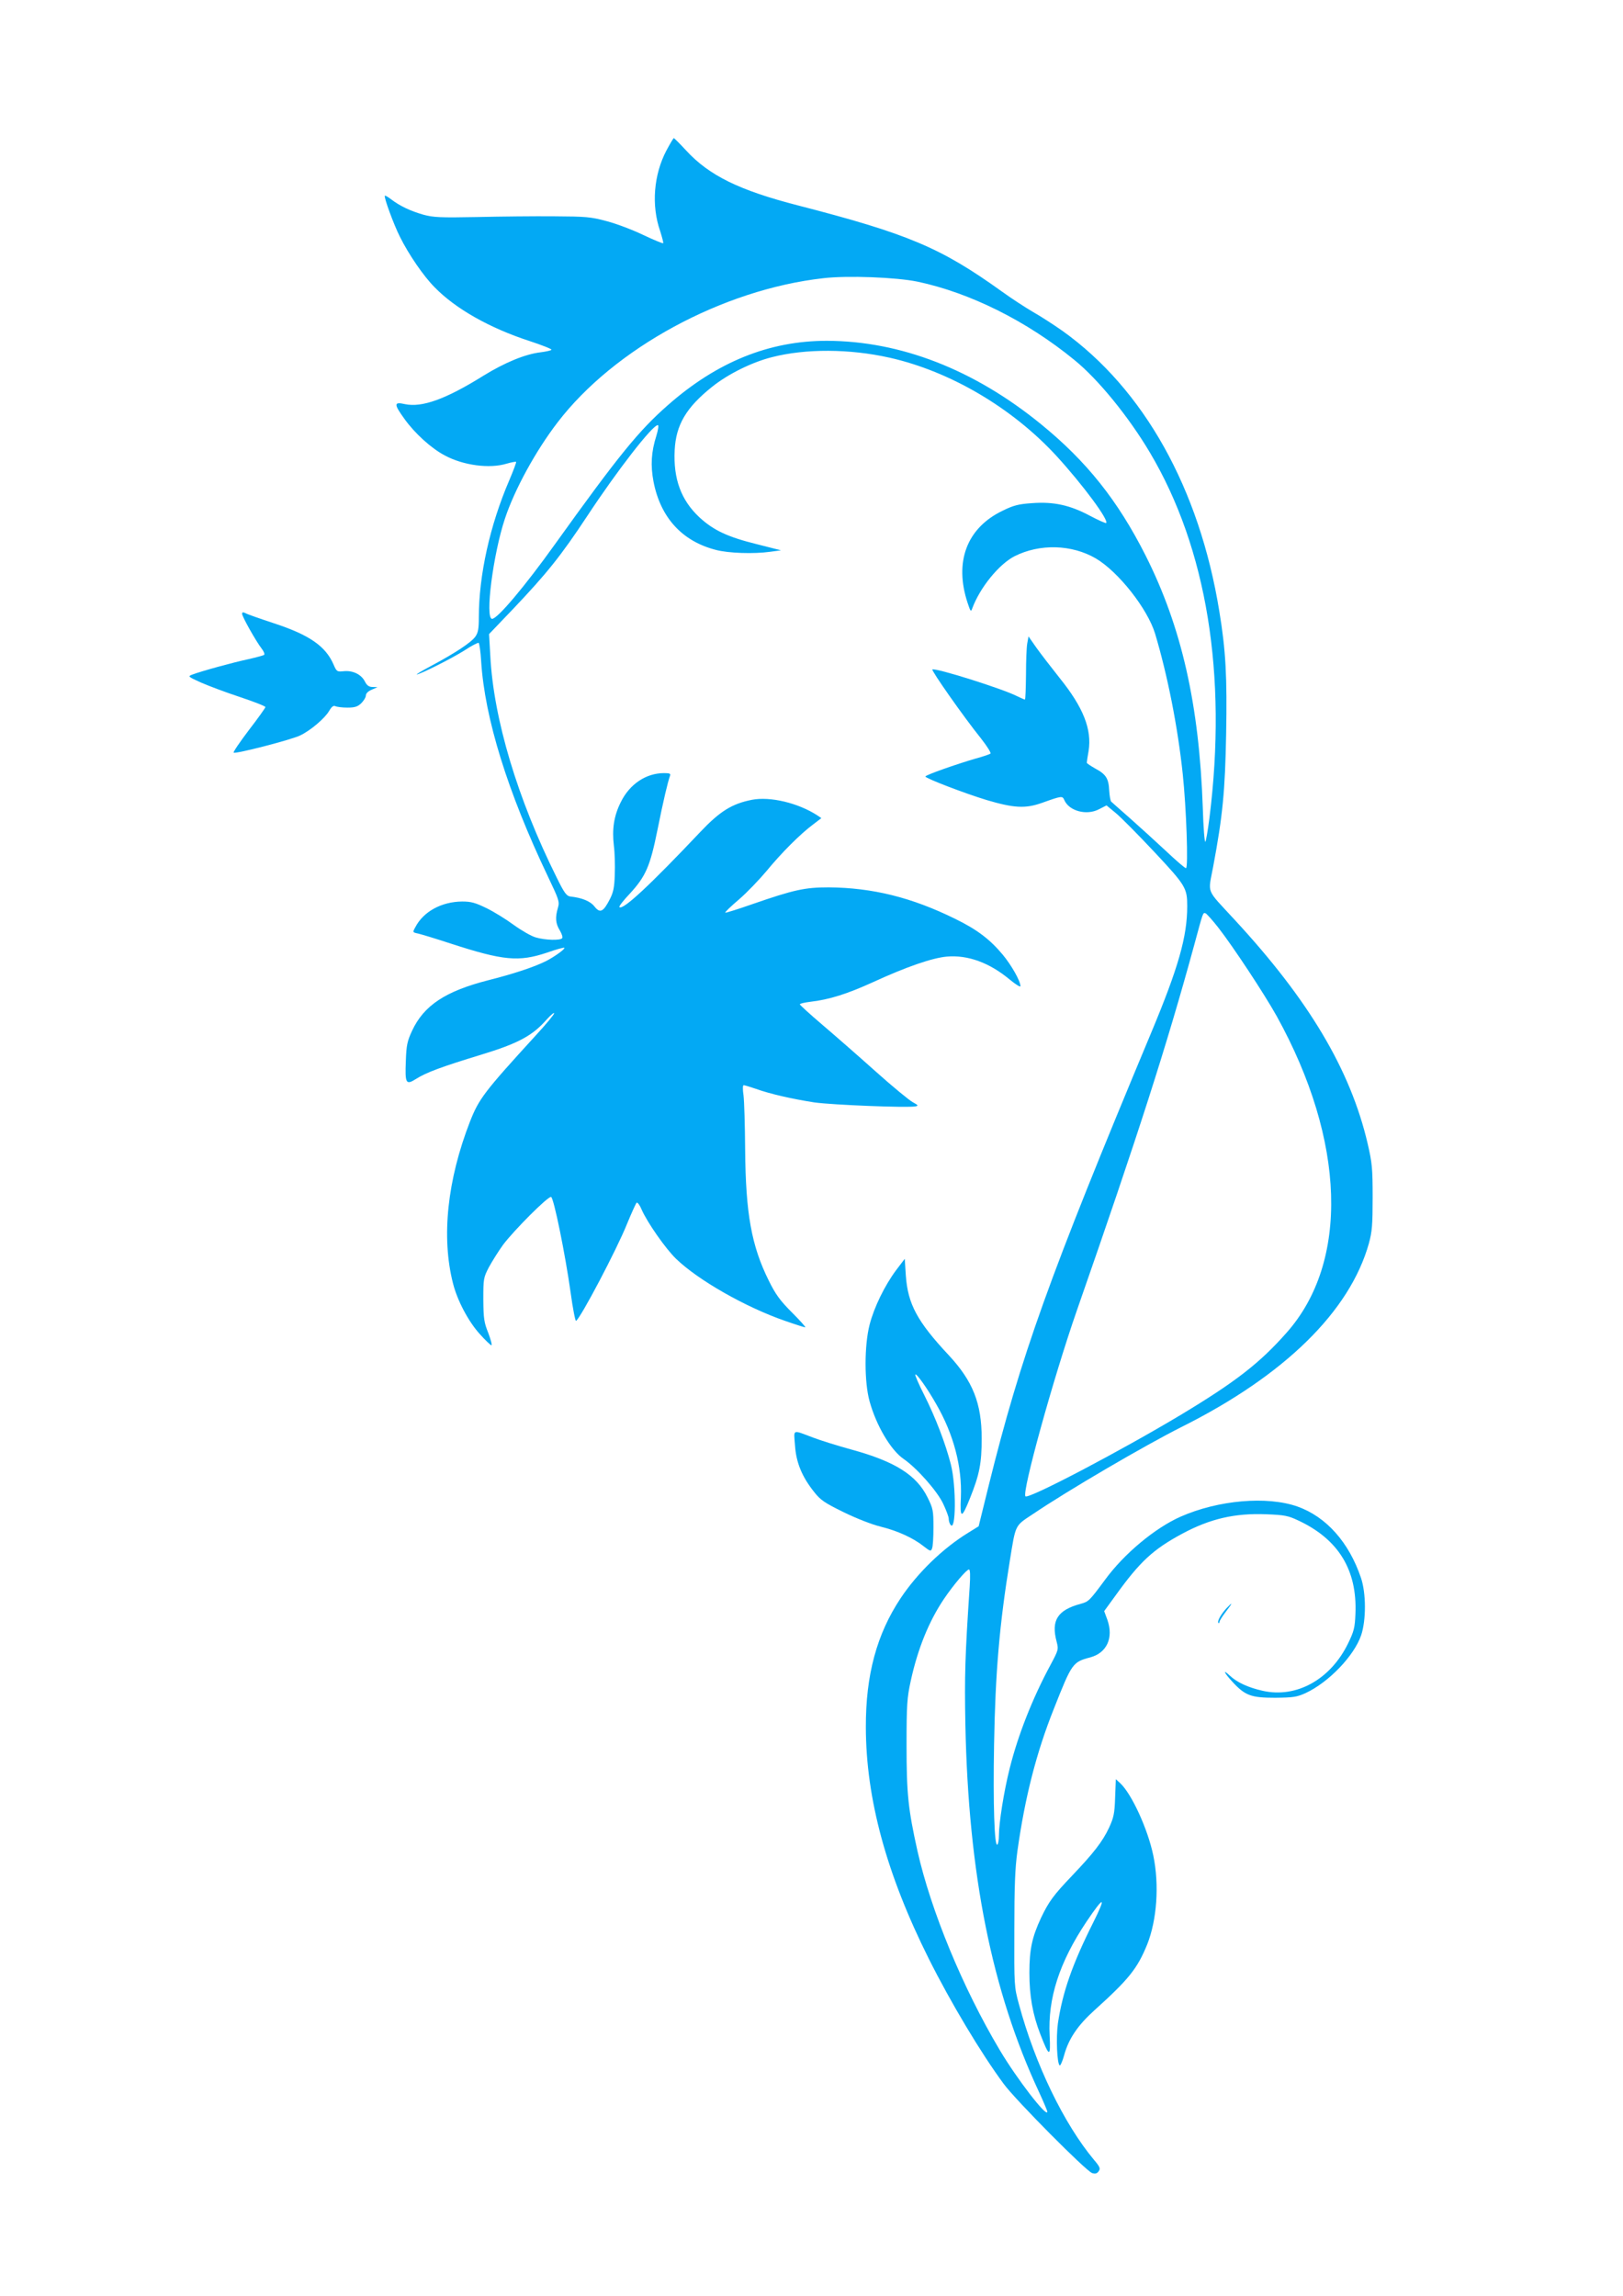 <?xml version="1.0" standalone="no"?>
<!DOCTYPE svg PUBLIC "-//W3C//DTD SVG 20010904//EN"
 "http://www.w3.org/TR/2001/REC-SVG-20010904/DTD/svg10.dtd">
<svg version="1.0" xmlns="http://www.w3.org/2000/svg"
 width="905pt" height="1280pt" viewBox="0 0 905 1280"
 preserveAspectRatio="xMidYMid meet">
<g transform="translate(0,1280) scale(0.1,-0.1)"
fill="#03a9f4" stroke="none">
<path d="M3716 11961 c-71 -135 -85 -306 -35 -449 11 -35 19 -65 17 -68 -3 -2
-52 18 -111 46 -58 28 -150 63 -204 77 -89 24 -115 26 -293 27 -107 1 -301 -1
-430 -4 -206 -4 -243 -2 -299 13 -73 21 -130 48 -179 85 -18 14 -34 23 -36 21
-7 -7 50 -162 84 -229 49 -99 133 -221 194 -282 117 -120 307 -227 528 -299
70 -23 126 -45 123 -49 -2 -4 -29 -10 -60 -14 -86 -10 -200 -57 -320 -131
-210 -131 -342 -178 -437 -158 -62 14 -63 1 -3 -82 57 -80 149 -164 225 -204
104 -56 250 -75 345 -46 27 8 51 12 53 10 2 -2 -15 -48 -38 -102 -108 -251
-170 -529 -170 -766 0 -63 -4 -85 -20 -107 -23 -32 -112 -91 -245 -162 -49
-26 -86 -48 -81 -48 18 0 197 90 266 134 39 26 75 44 79 42 4 -3 11 -49 14
-103 20 -317 147 -727 372 -1199 62 -130 66 -141 56 -175 -16 -54 -13 -88 10
-125 11 -19 18 -38 14 -44 -9 -14 -94 -12 -148 4 -25 7 -80 39 -123 70 -42 31
-110 73 -151 93 -62 30 -85 37 -136 37 -115 -1 -216 -56 -261 -143 -16 -29
-16 -29 17 -36 17 -4 100 -29 182 -56 290 -94 377 -103 535 -50 51 18 95 30
97 27 6 -6 -55 -50 -102 -74 -68 -34 -184 -72 -323 -107 -238 -61 -358 -140
-424 -281 -27 -58 -32 -81 -35 -168 -5 -127 0 -137 57 -101 57 36 140 67 363
135 207 63 287 106 367 198 22 24 40 39 40 33 0 -7 -46 -62 -103 -124 -286
-313 -316 -352 -366 -479 -127 -326 -161 -645 -95 -903 24 -96 87 -214 149
-282 31 -35 61 -63 65 -63 5 0 -3 30 -17 68 -24 59 -27 81 -28 187 0 116 1
122 31 180 18 33 53 89 79 125 59 79 252 273 268 267 15 -5 79 -320 109 -534
12 -89 26 -159 30 -157 26 16 229 402 284 540 26 63 50 116 54 119 5 3 18 -14
28 -39 33 -74 134 -218 192 -274 123 -119 388 -270 608 -346 57 -20 108 -36
112 -36 5 0 -28 37 -74 83 -66 66 -91 100 -129 177 -97 195 -129 375 -132 730
-1 135 -5 271 -9 303 -5 33 -5 57 1 57 5 0 35 -9 67 -20 80 -29 205 -57 327
-76 99 -14 521 -31 564 -22 17 3 15 7 -15 23 -19 10 -114 88 -210 174 -96 86
-230 203 -297 260 -68 58 -123 108 -123 112 0 4 26 10 58 14 106 12 206 44
349 109 187 86 332 136 413 143 117 10 237 -34 349 -127 34 -28 61 -45 61 -38
0 29 -50 117 -99 176 -71 85 -143 140 -264 199 -243 120 -462 174 -706 176
-133 0 -193 -13 -427 -94 -80 -28 -147 -49 -150 -47 -2 3 32 36 77 74 44 38
113 110 154 159 83 101 187 205 258 258 l47 36 -22 15 c-108 70 -264 107 -366
87 -111 -22 -178 -64 -287 -179 -280 -296 -432 -438 -451 -419 -4 4 22 37 58
75 89 97 113 152 154 355 33 165 58 269 70 302 5 12 -2 15 -33 15 -101 0 -193
-62 -242 -163 -38 -76 -49 -150 -38 -242 5 -38 7 -111 5 -160 -2 -73 -8 -100
-28 -139 -36 -70 -54 -79 -85 -40 -23 30 -70 49 -135 56 -21 3 -34 20 -77 108
-217 436 -351 882 -369 1233 l-7 122 132 138 c190 200 268 297 416 521 168
255 363 506 393 506 6 0 2 -26 -8 -59 -29 -91 -33 -166 -16 -256 39 -201 160
-333 349 -381 69 -18 210 -23 302 -10 l60 8 -134 34 c-162 40 -242 77 -321
150 -102 95 -146 214 -138 374 7 141 64 238 208 353 88 71 223 138 335 166
187 48 432 47 655 -3 339 -76 686 -281 932 -549 147 -161 292 -357 276 -373
-3 -2 -44 16 -91 41 -111 59 -201 79 -322 70 -75 -5 -103 -12 -164 -42 -200
-96 -272 -285 -195 -516 16 -48 18 -50 26 -27 43 115 148 244 235 289 141 71
319 66 453 -12 126 -74 289 -281 331 -420 69 -231 126 -517 154 -782 20 -187
32 -525 18 -525 -6 0 -57 44 -114 98 -57 53 -147 135 -199 181 -52 46 -99 87
-104 92 -4 4 -9 31 -11 61 -3 67 -17 91 -77 123 -26 15 -48 29 -48 33 0 4 4
33 10 65 19 121 -29 243 -162 408 -46 58 -104 133 -129 168 l-44 63 -7 -39
c-4 -21 -7 -100 -7 -175 -1 -76 -3 -138 -6 -138 -3 0 -23 9 -44 19 -80 41
-448 157 -472 149 -9 -3 173 -263 272 -386 33 -42 56 -79 52 -83 -4 -4 -42
-17 -83 -28 -110 -32 -280 -92 -280 -100 0 -10 222 -95 341 -131 152 -45 216
-49 309 -16 112 40 114 40 125 15 27 -61 125 -87 194 -50 l41 21 52 -43 c29
-24 126 -122 216 -218 174 -186 182 -200 182 -301 0 -170 -49 -342 -202 -708
-570 -1364 -725 -1797 -905 -2522 l-56 -227 -58 -36 c-142 -87 -283 -224 -377
-365 -133 -200 -195 -428 -194 -720 1 -399 115 -818 351 -1290 122 -244 292
-528 418 -698 67 -91 459 -486 493 -497 17 -5 27 -3 36 10 11 15 8 24 -26 64
-167 200 -328 532 -418 866 -27 99 -27 103 -26 415 0 241 4 344 17 439 42 301
106 551 204 796 100 253 104 259 202 285 93 25 131 109 96 209 l-18 49 64 88
c136 189 209 256 370 343 156 84 294 116 470 109 102 -4 122 -8 179 -35 224
-105 328 -276 318 -519 -3 -78 -8 -98 -41 -166 -98 -201 -288 -307 -477 -264
-80 18 -143 47 -182 84 -43 40 -33 17 14 -34 71 -77 104 -89 238 -89 102 1
121 4 170 26 129 60 271 208 310 323 28 84 28 233 -1 319 -67 199 -194 341
-354 398 -170 60 -442 36 -651 -56 -143 -63 -316 -207 -422 -352 -88 -119 -92
-122 -135 -134 -131 -35 -167 -93 -135 -212 11 -43 10 -46 -36 -132 -98 -182
-179 -386 -226 -574 -32 -127 -60 -303 -60 -374 0 -25 -4 -48 -9 -51 -16 -11
-24 224 -18 559 7 400 30 669 88 1025 33 203 27 192 127 258 198 134 626 384
833 488 573 287 936 644 1042 1022 18 66 21 104 21 257 0 162 -3 192 -28 300
-96 411 -328 801 -744 1250 -161 175 -146 138 -117 295 53 283 66 419 72 736
6 320 -2 469 -38 686 -111 685 -421 1239 -874 1563 -50 35 -124 83 -165 106
-41 24 -120 75 -175 115 -340 244 -523 321 -1136 479 -326 84 -494 166 -623
306 -35 38 -66 69 -69 69 -2 0 -21 -31 -41 -69z m1399 -731 c294 -62 611 -220
876 -437 133 -108 303 -317 421 -516 317 -534 432 -1238 332 -2037 -9 -69 -19
-129 -23 -133 -4 -4 -11 80 -14 187 -20 577 -118 1010 -319 1409 -155 307
-329 525 -583 732 -374 305 -784 464 -1195 465 -320 0 -611 -117 -885 -358
-162 -142 -274 -279 -631 -777 -169 -236 -320 -415 -350 -415 -41 0 6 363 72
560 54 162 171 376 293 535 316 413 920 741 1482 804 135 16 407 5 524 -19z
m1678 -3601 c84 -108 255 -367 326 -494 384 -694 406 -1370 55 -1765 -150
-170 -286 -275 -590 -458 -337 -202 -849 -471 -866 -454 -21 21 154 655 287
1037 339 971 502 1479 655 2040 50 184 47 178 63 173 6 -3 38 -38 70 -79z
m-1386 -3676 c-26 -388 -29 -493 -24 -768 17 -834 148 -1486 411 -2049 25 -54
46 -104 46 -109 0 -37 -170 183 -266 345 -206 346 -383 776 -458 1108 -52 235
-61 318 -61 590 0 226 3 266 23 357 39 180 101 333 185 458 52 77 126 165 140
165 7 0 8 -33 4 -97z"/>
<path d="M1350 9378 c0 -16 78 -154 109 -194 12 -15 18 -31 14 -35 -4 -3 -44
-14 -88 -24 -81 -17 -264 -67 -313 -86 -26 -10 -24 -11 48 -44 41 -18 139 -55
218 -81 78 -26 142 -51 142 -56 0 -4 -41 -62 -92 -128 -50 -66 -89 -123 -85
-126 9 -9 323 72 371 96 57 27 137 95 161 136 14 24 24 32 35 27 8 -4 38 -8
67 -8 41 0 57 5 77 24 14 14 26 33 26 43 0 12 12 24 33 33 l32 14 -27 1 c-20
0 -32 8 -43 30 -20 40 -67 63 -118 58 -38 -4 -40 -2 -57 37 -44 102 -134 165
-332 230 -79 26 -151 51 -160 57 -13 6 -18 5 -18 -4z"/>
<path d="M4997 5719 c-64 -86 -123 -207 -148 -304 -30 -117 -30 -321 0 -428
37 -134 118 -272 190 -321 74 -51 187 -179 220 -249 17 -36 31 -73 31 -83 0
-11 4 -26 9 -33 32 -51 34 214 3 335 -29 114 -85 261 -149 388 -30 59 -52 110
-49 113 7 7 68 -79 117 -166 97 -168 144 -349 137 -518 -6 -122 4 -123 51 -5
53 132 65 195 65 332 0 196 -49 320 -184 465 -175 187 -228 285 -239 444 l-6
93 -48 -63z"/>
<path d="M4433 4742 c6 -95 39 -175 106 -259 36 -46 58 -61 164 -113 69 -34
158 -69 207 -81 94 -23 182 -63 241 -110 36 -28 40 -29 46 -12 5 10 8 63 8
118 0 93 -2 105 -33 167 -61 124 -181 200 -422 266 -80 22 -176 52 -215 67
-120 45 -109 50 -102 -43z"/>
<path d="M6838 3833 c-30 -33 -52 -72 -44 -81 3 -3 6 0 6 6 0 6 16 31 35 56
40 52 41 59 3 19z"/>
<path d="M6218 2778 c-3 -90 -8 -111 -34 -168 -36 -77 -87 -142 -204 -265
-107 -112 -132 -147 -175 -237 -50 -107 -65 -176 -65 -306 0 -129 18 -232 61
-343 50 -129 58 -131 52 -8 -11 208 54 409 205 635 99 147 113 146 38 -4 -117
-233 -171 -389 -197 -562 -11 -80 -5 -225 10 -235 4 -2 16 24 25 58 25 91 76
166 168 249 193 174 240 233 295 368 54 136 68 331 34 495 -30 146 -120 343
-184 403 l-25 23 -4 -103z"/>
</g>
</svg>
